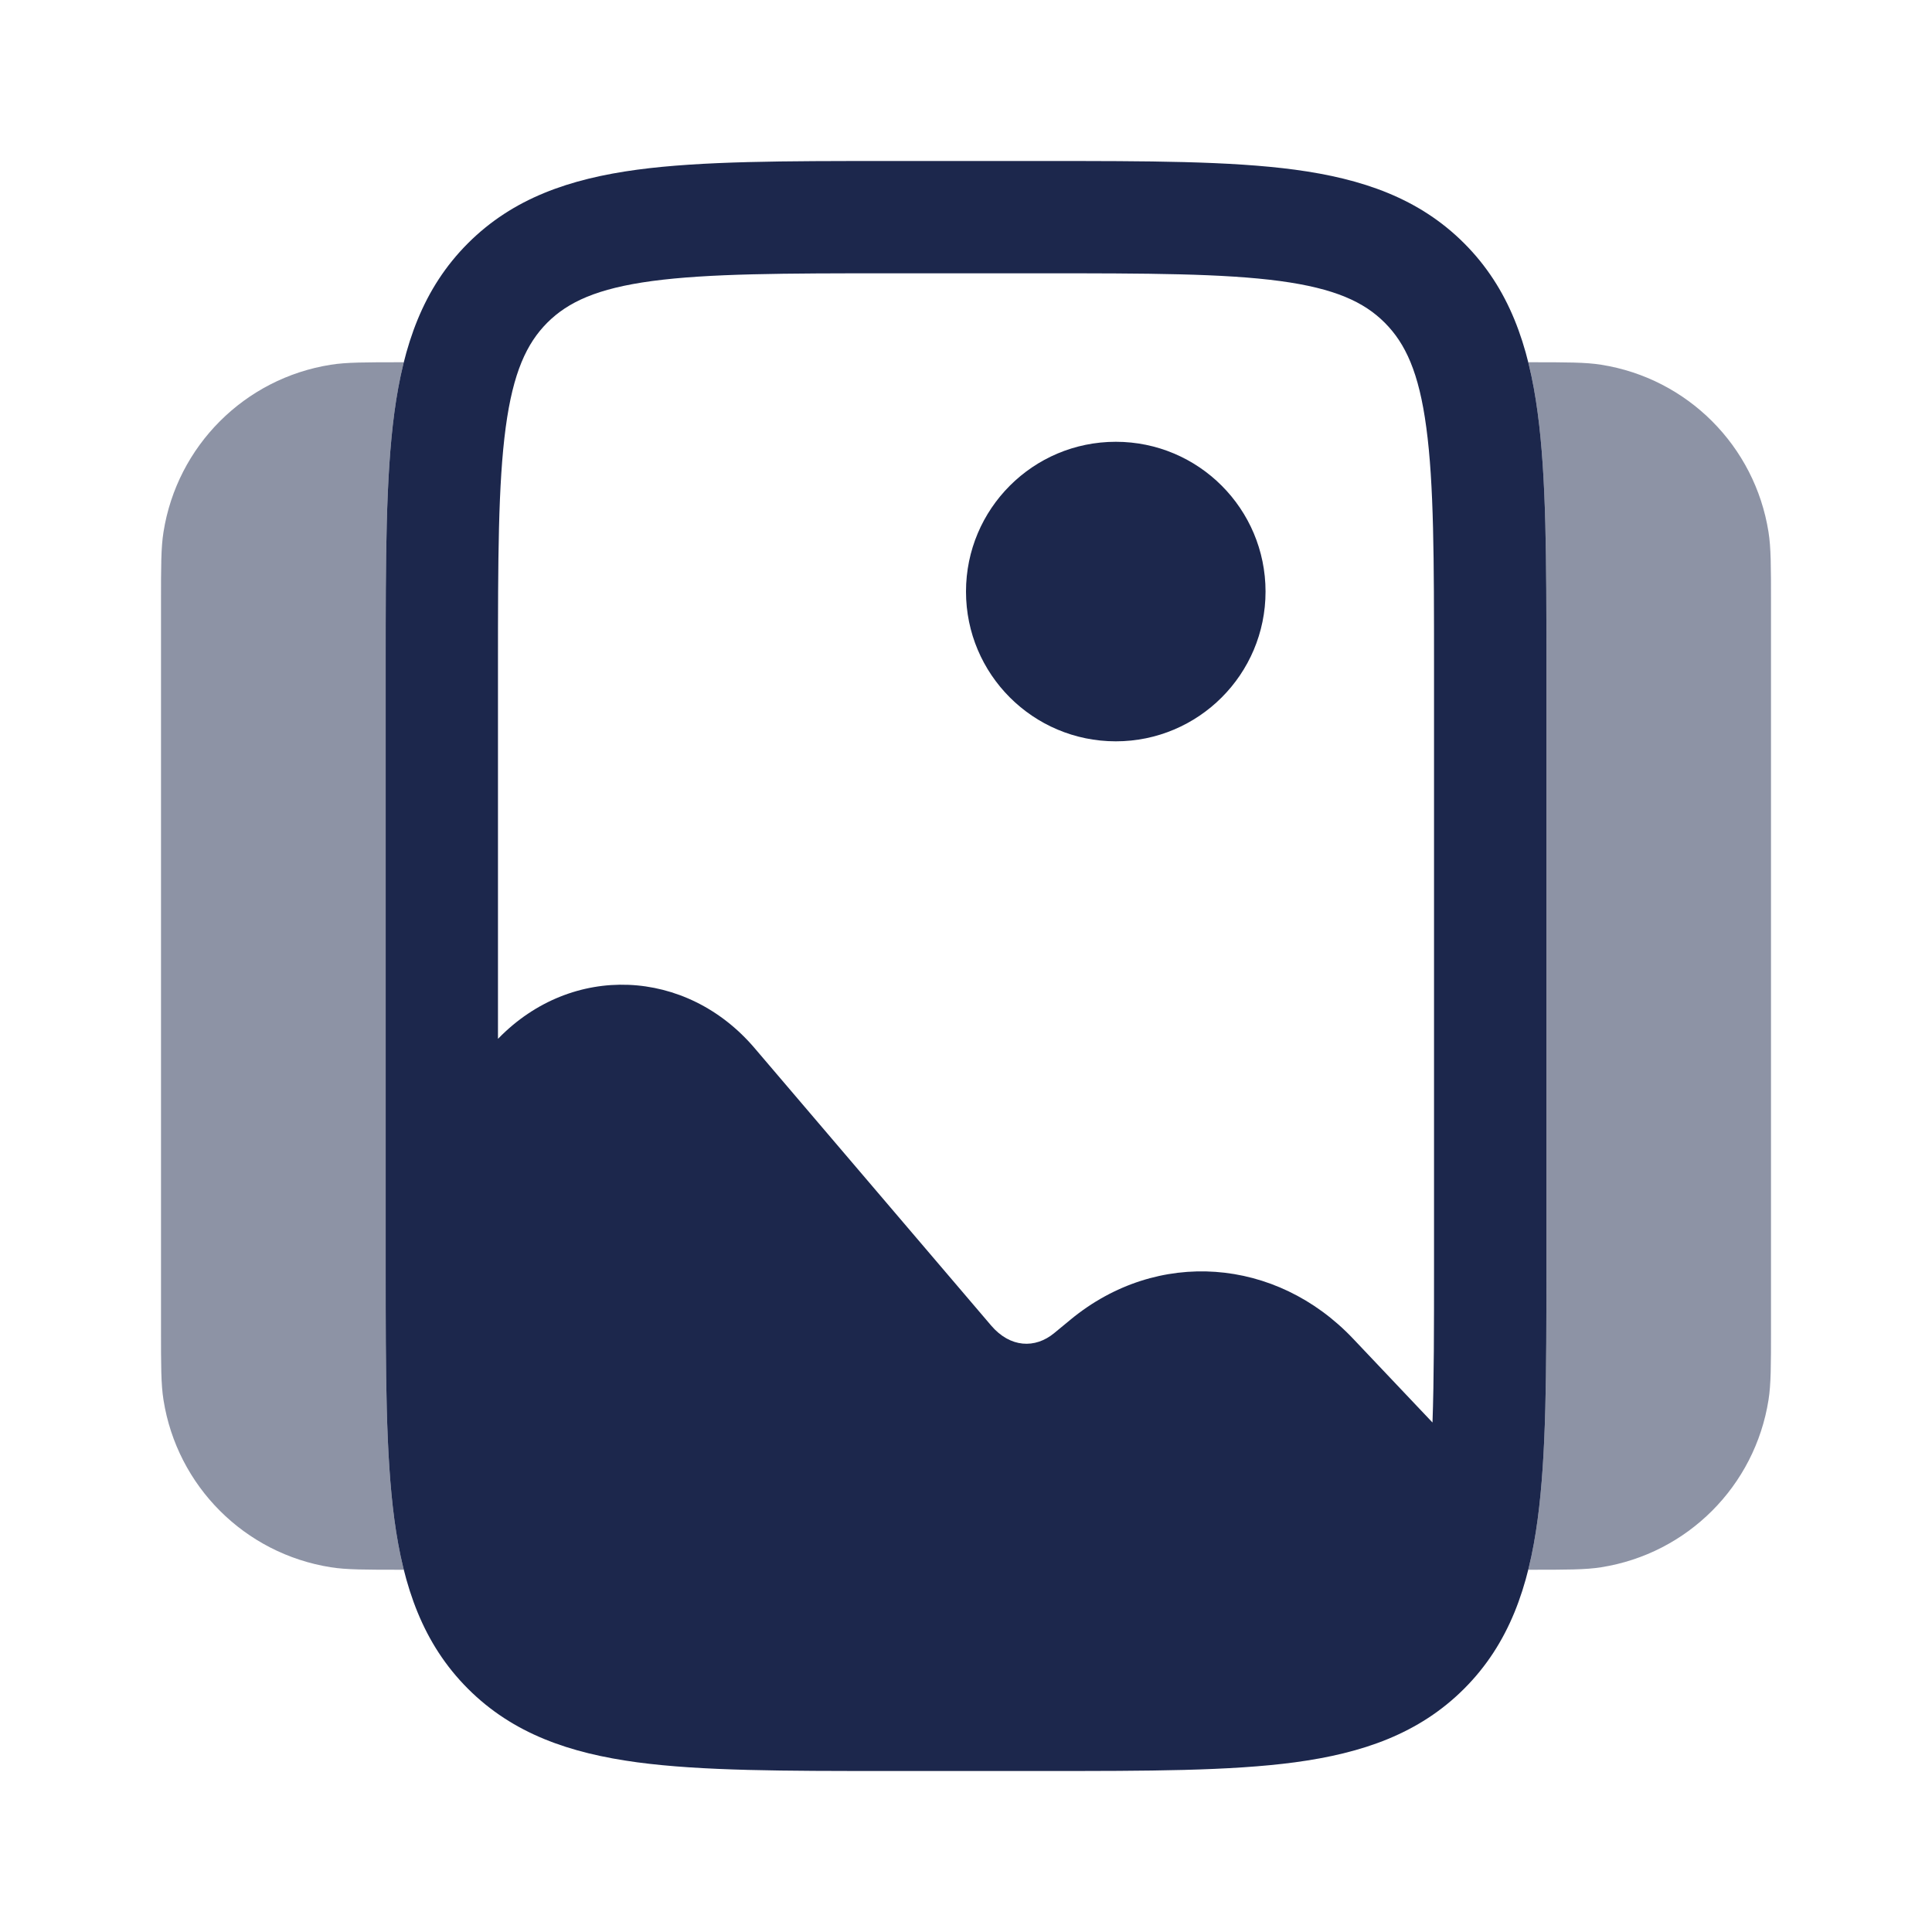 <?xml version="1.0" encoding="utf-8"?><!-- Uploaded to: SVG Repo, www.svgrepo.com, Generator: SVG Repo Mixer Tools -->
<svg width="800px" height="800px" viewBox="0 0 24 24" fill="none" xmlns="http://www.w3.org/2000/svg">
<path d="M15.721 7.349C15.721 8.376 14.888 9.209 13.861 9.209C12.833 9.209 12 8.376 12 7.349C12 6.321 12.833 5.488 13.861 5.488C14.888 5.488 15.721 6.321 15.721 7.349Z" fill="#1C274C"/>
<path fill-rule="evenodd" clip-rule="evenodd" d="M16.086 2.108C15.279 2 14.254 2 12.982 2H11.019C9.747 2 8.721 2 7.915 2.108C7.078 2.221 6.373 2.462 5.813 3.022C5.253 3.582 5.012 4.287 4.899 5.124C4.791 5.93 4.791 6.956 4.791 8.228V15.772C4.791 17.044 4.791 18.07 4.899 18.876C5.012 19.713 5.253 20.418 5.813 20.978C6.373 21.538 7.078 21.779 7.915 21.892C8.721 22 9.747 22 11.019 22H12.982C14.254 22 15.279 22 16.086 21.892C16.923 21.779 17.628 21.538 18.188 20.978C18.748 20.418 18.989 19.713 19.101 18.876C19.21 18.07 19.21 17.044 19.21 15.772V8.228C19.21 6.956 19.21 5.93 19.101 5.124C18.989 4.287 18.748 3.582 18.188 3.022C17.628 2.462 16.923 2.221 16.086 2.108ZM16.809 16.63L17.795 17.671C17.814 17.134 17.814 16.495 17.814 15.721V8.279C17.814 6.944 17.813 6.013 17.718 5.31C17.627 4.627 17.459 4.266 17.201 4.008C16.944 3.751 16.582 3.583 15.9 3.491C15.197 3.397 14.266 3.395 12.931 3.395H11.07C9.735 3.395 8.804 3.397 8.101 3.491C7.418 3.583 7.057 3.751 6.799 4.008C6.542 4.266 6.374 4.627 6.282 5.31C6.188 6.013 6.186 6.944 6.186 8.279V12.904L6.19 12.901C7.106 11.96 8.525 12.024 9.373 13.019L12.313 16.467C12.549 16.743 12.859 16.756 13.096 16.56L13.301 16.391C14.377 15.505 15.852 15.62 16.809 16.63Z" fill="#1C274C"/>
<g opacity="0.5">
<path d="M5.016 4.5H5C4.535 4.5 4.303 4.5 4.109 4.531C3.039 4.7 2.2 5.539 2.031 6.609C2 6.803 2 7.035 2 7.5V16.5C2 16.965 2 17.197 2.031 17.391C2.2 18.461 3.039 19.3 4.109 19.469C4.303 19.5 4.535 19.5 5 19.5H5.016C4.966 19.301 4.929 19.093 4.899 18.876C4.791 18.07 4.791 17.044 4.791 15.772V8.228C4.791 6.956 4.791 5.93 4.899 5.124C4.929 4.907 4.966 4.699 5.016 4.5Z" fill="#1C274C"/>
<path d="M18.985 19.5C19.034 19.301 19.072 19.093 19.101 18.876C19.21 18.07 19.21 17.044 19.21 15.772V8.228C19.21 6.956 19.21 5.93 19.101 5.124C19.072 4.907 19.034 4.699 18.985 4.5H19C19.465 4.5 19.697 4.5 19.891 4.531C20.961 4.7 21.8 5.539 21.969 6.609C22 6.803 22 7.035 22 7.5V16.5C22 16.965 22 17.197 21.969 17.391C21.8 18.461 20.961 19.3 19.891 19.469C19.697 19.5 19.465 19.5 19 19.5H18.985Z" fill="#1C274C"/>
</g>
</svg>